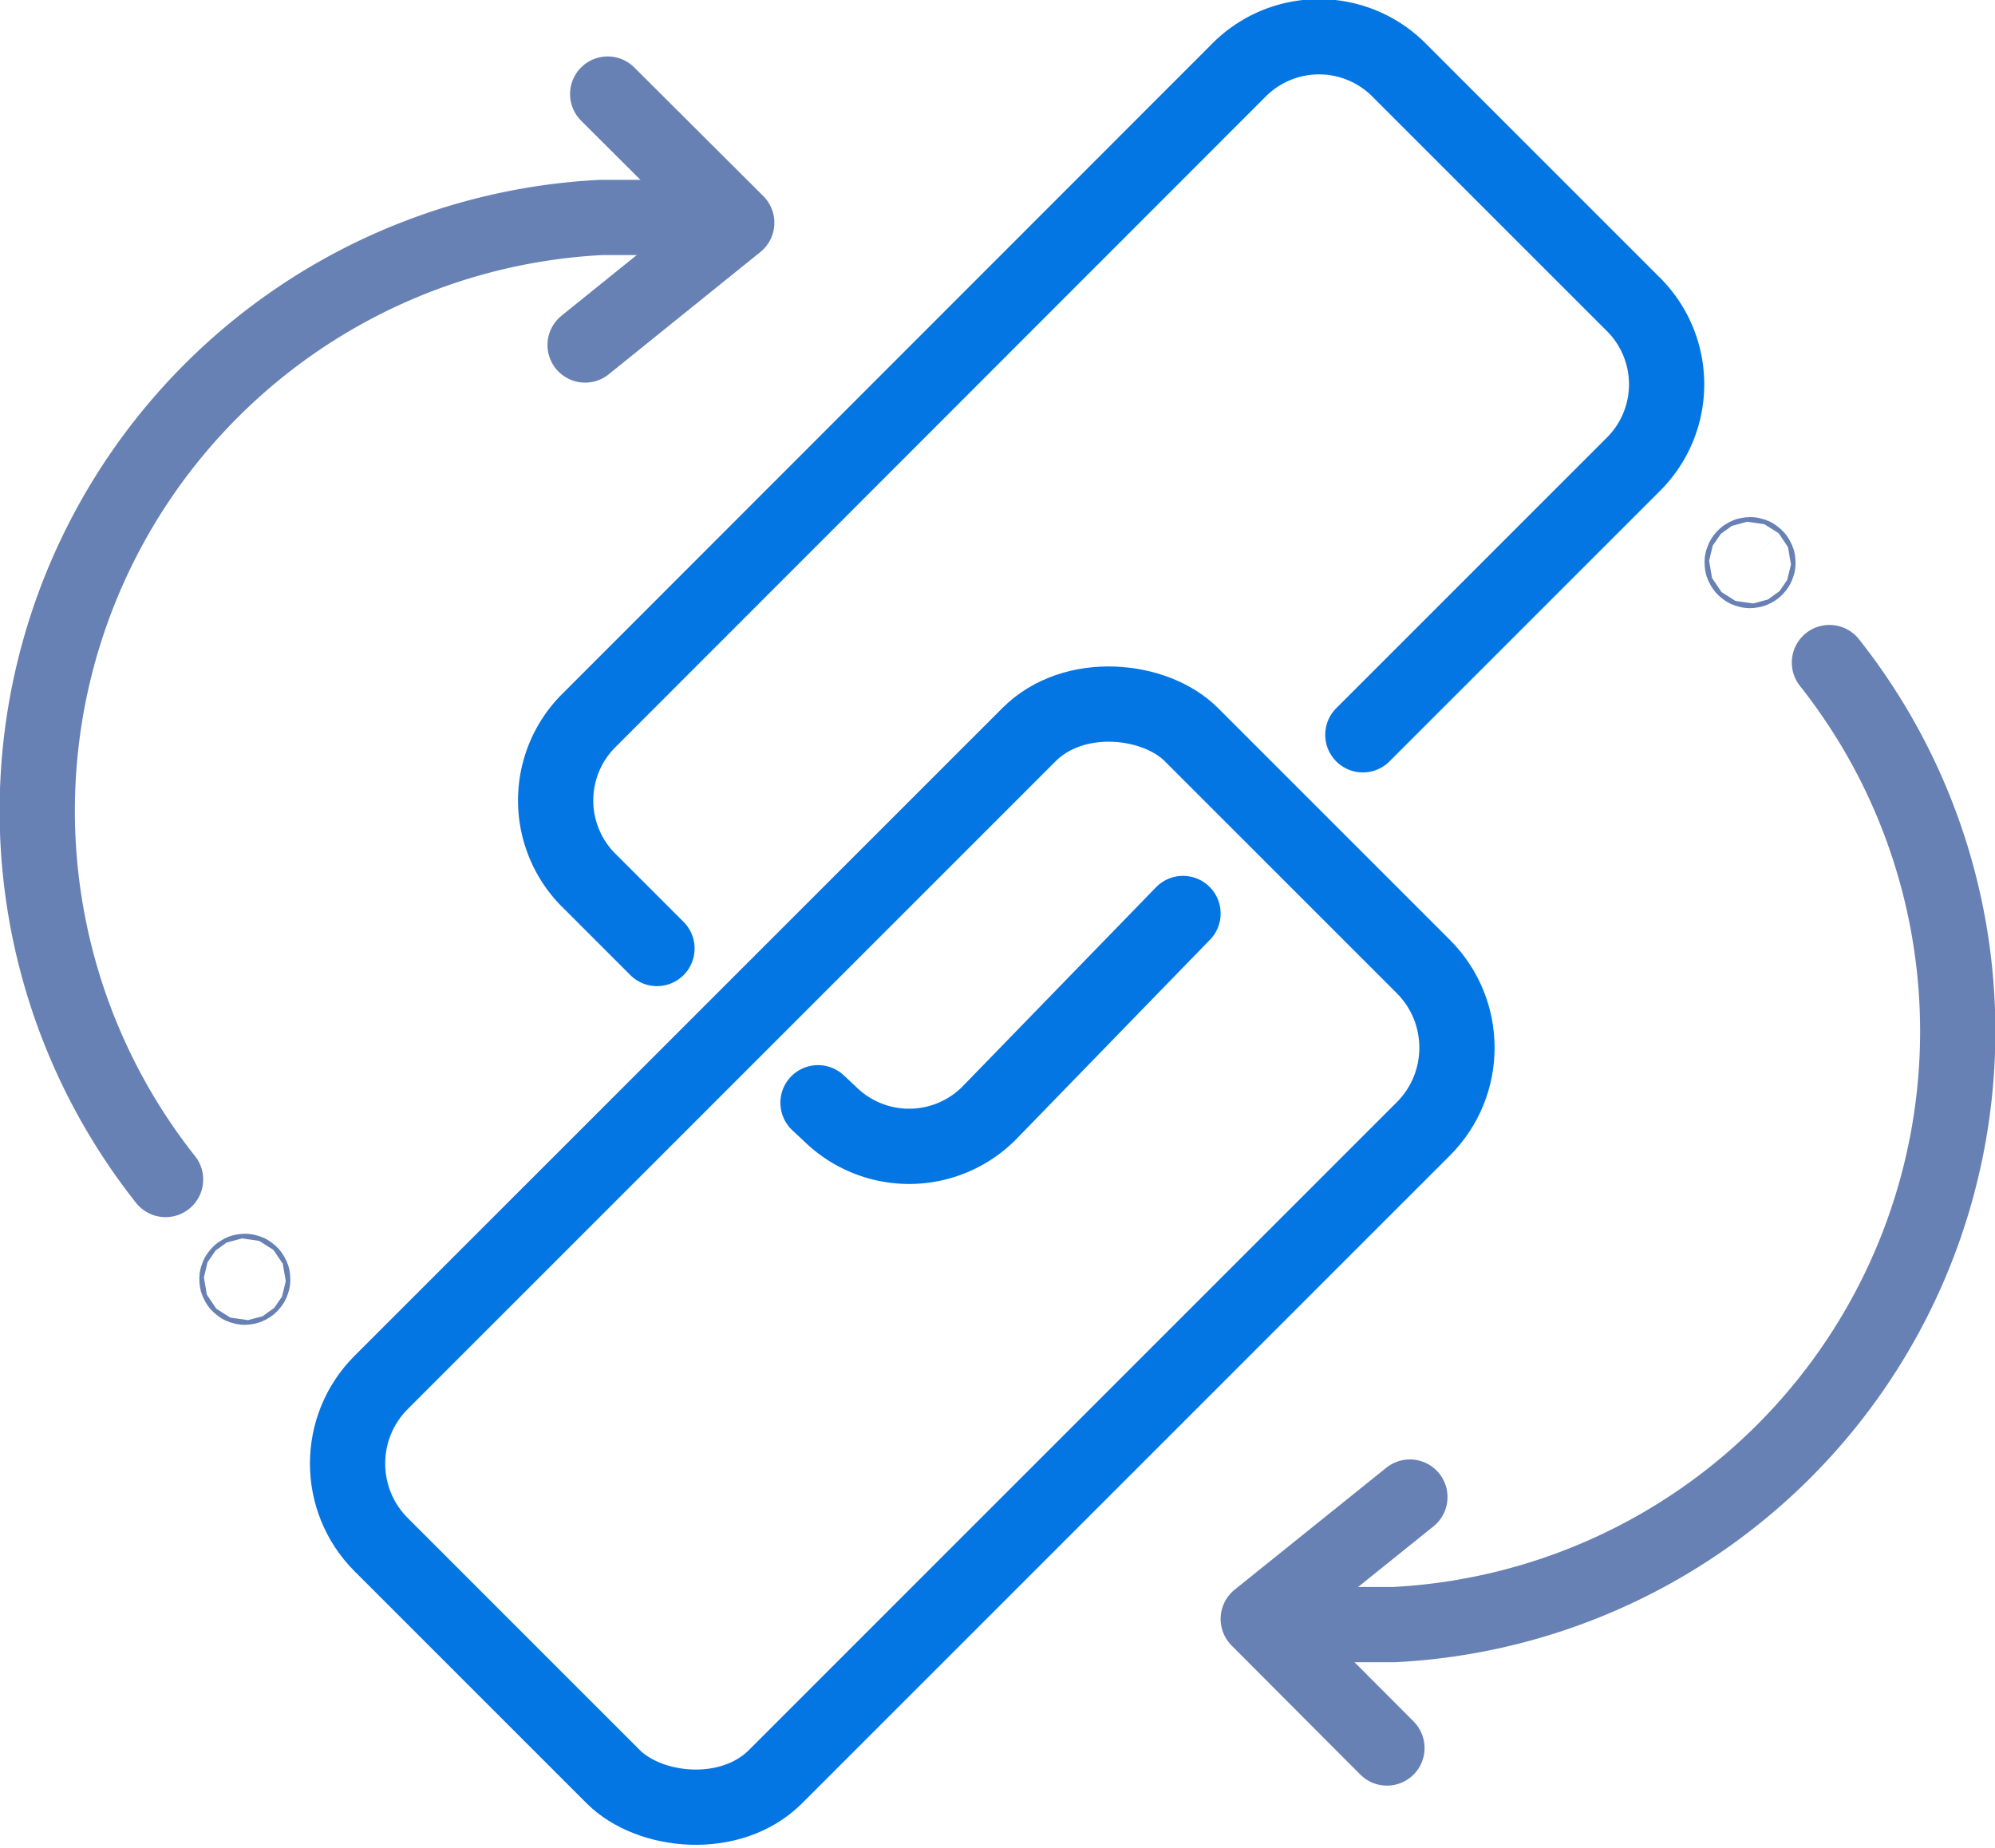 <svg xmlns="http://www.w3.org/2000/svg" viewBox="0 0 53.02 49.11">
  <title>Asset 1</title>
  <g id="Layer_2" data-name="Layer 2">
    <g id="Layer_1-2" data-name="Layer 1">
      <path d="M17.46,25.21l-1.78-1.78a3,3,0,0,1,0-4.31L32.9,1.89a3,3,0,0,1,4.31,0l6.17,6.17a3,3,0,0,1,0,4.31l-7.16,7.16" fill="none" stroke="#0476e4" stroke-linecap="round" stroke-linejoin="round" stroke-width="2"/>
      <path d="M21.74,29.31l.3.28a3,3,0,0,0,4.31-.07l5.09-5.24" fill="none" stroke="#0476e4" stroke-linecap="round" stroke-linejoin="round" stroke-width="2"/>
      <rect x="8.75" y="25.96" width="30.45" height="14.82" rx="3.05" ry="3.05" transform="translate(-16.57 26.73) rotate(-45)" fill="none" stroke="#0476e4" stroke-linecap="round" stroke-linejoin="round" stroke-width="2"/>
      <g>
        <polyline points="15.55 9.17 19.58 5.92 16.15 2.5" fill="none" stroke="#6881b4" stroke-linecap="round" stroke-linejoin="round" stroke-width="2"/>
        <circle cx="6.51" cy="34" r="0.06" transform="translate(-22.39 14.94) rotate(-45.75)" fill="none" stroke="#6881b4" stroke-linecap="round" stroke-linejoin="round" stroke-width="2.3"/>
        <path d="M17.1,5.78q-.57,0-1.13,0A15.79,15.79,0,0,0,4.4,31.35" fill="none" stroke="#6881b4" stroke-linecap="round" stroke-linejoin="round" stroke-width="2"/>
      </g>
      <g>
        <circle cx="46.51" cy="14.96" r="0.06" transform="translate(3.34 37.83) rotate(-45.75)" fill="none" stroke="#6881b4" stroke-linecap="round" stroke-linejoin="round" stroke-width="2.3"/>
        <path d="M35.92,43.18q.57,0,1.13,0A15.79,15.79,0,0,0,48.62,17.61" fill="none" stroke="#6881b4" stroke-linecap="round" stroke-linejoin="round" stroke-width="2"/>
        <polyline points="37.47 39.79 33.44 43.03 36.86 46.46" fill="none" stroke="#6881b4" stroke-linecap="round" stroke-linejoin="round" stroke-width="2"/>
      </g>
    </g>
  </g>
</svg>
